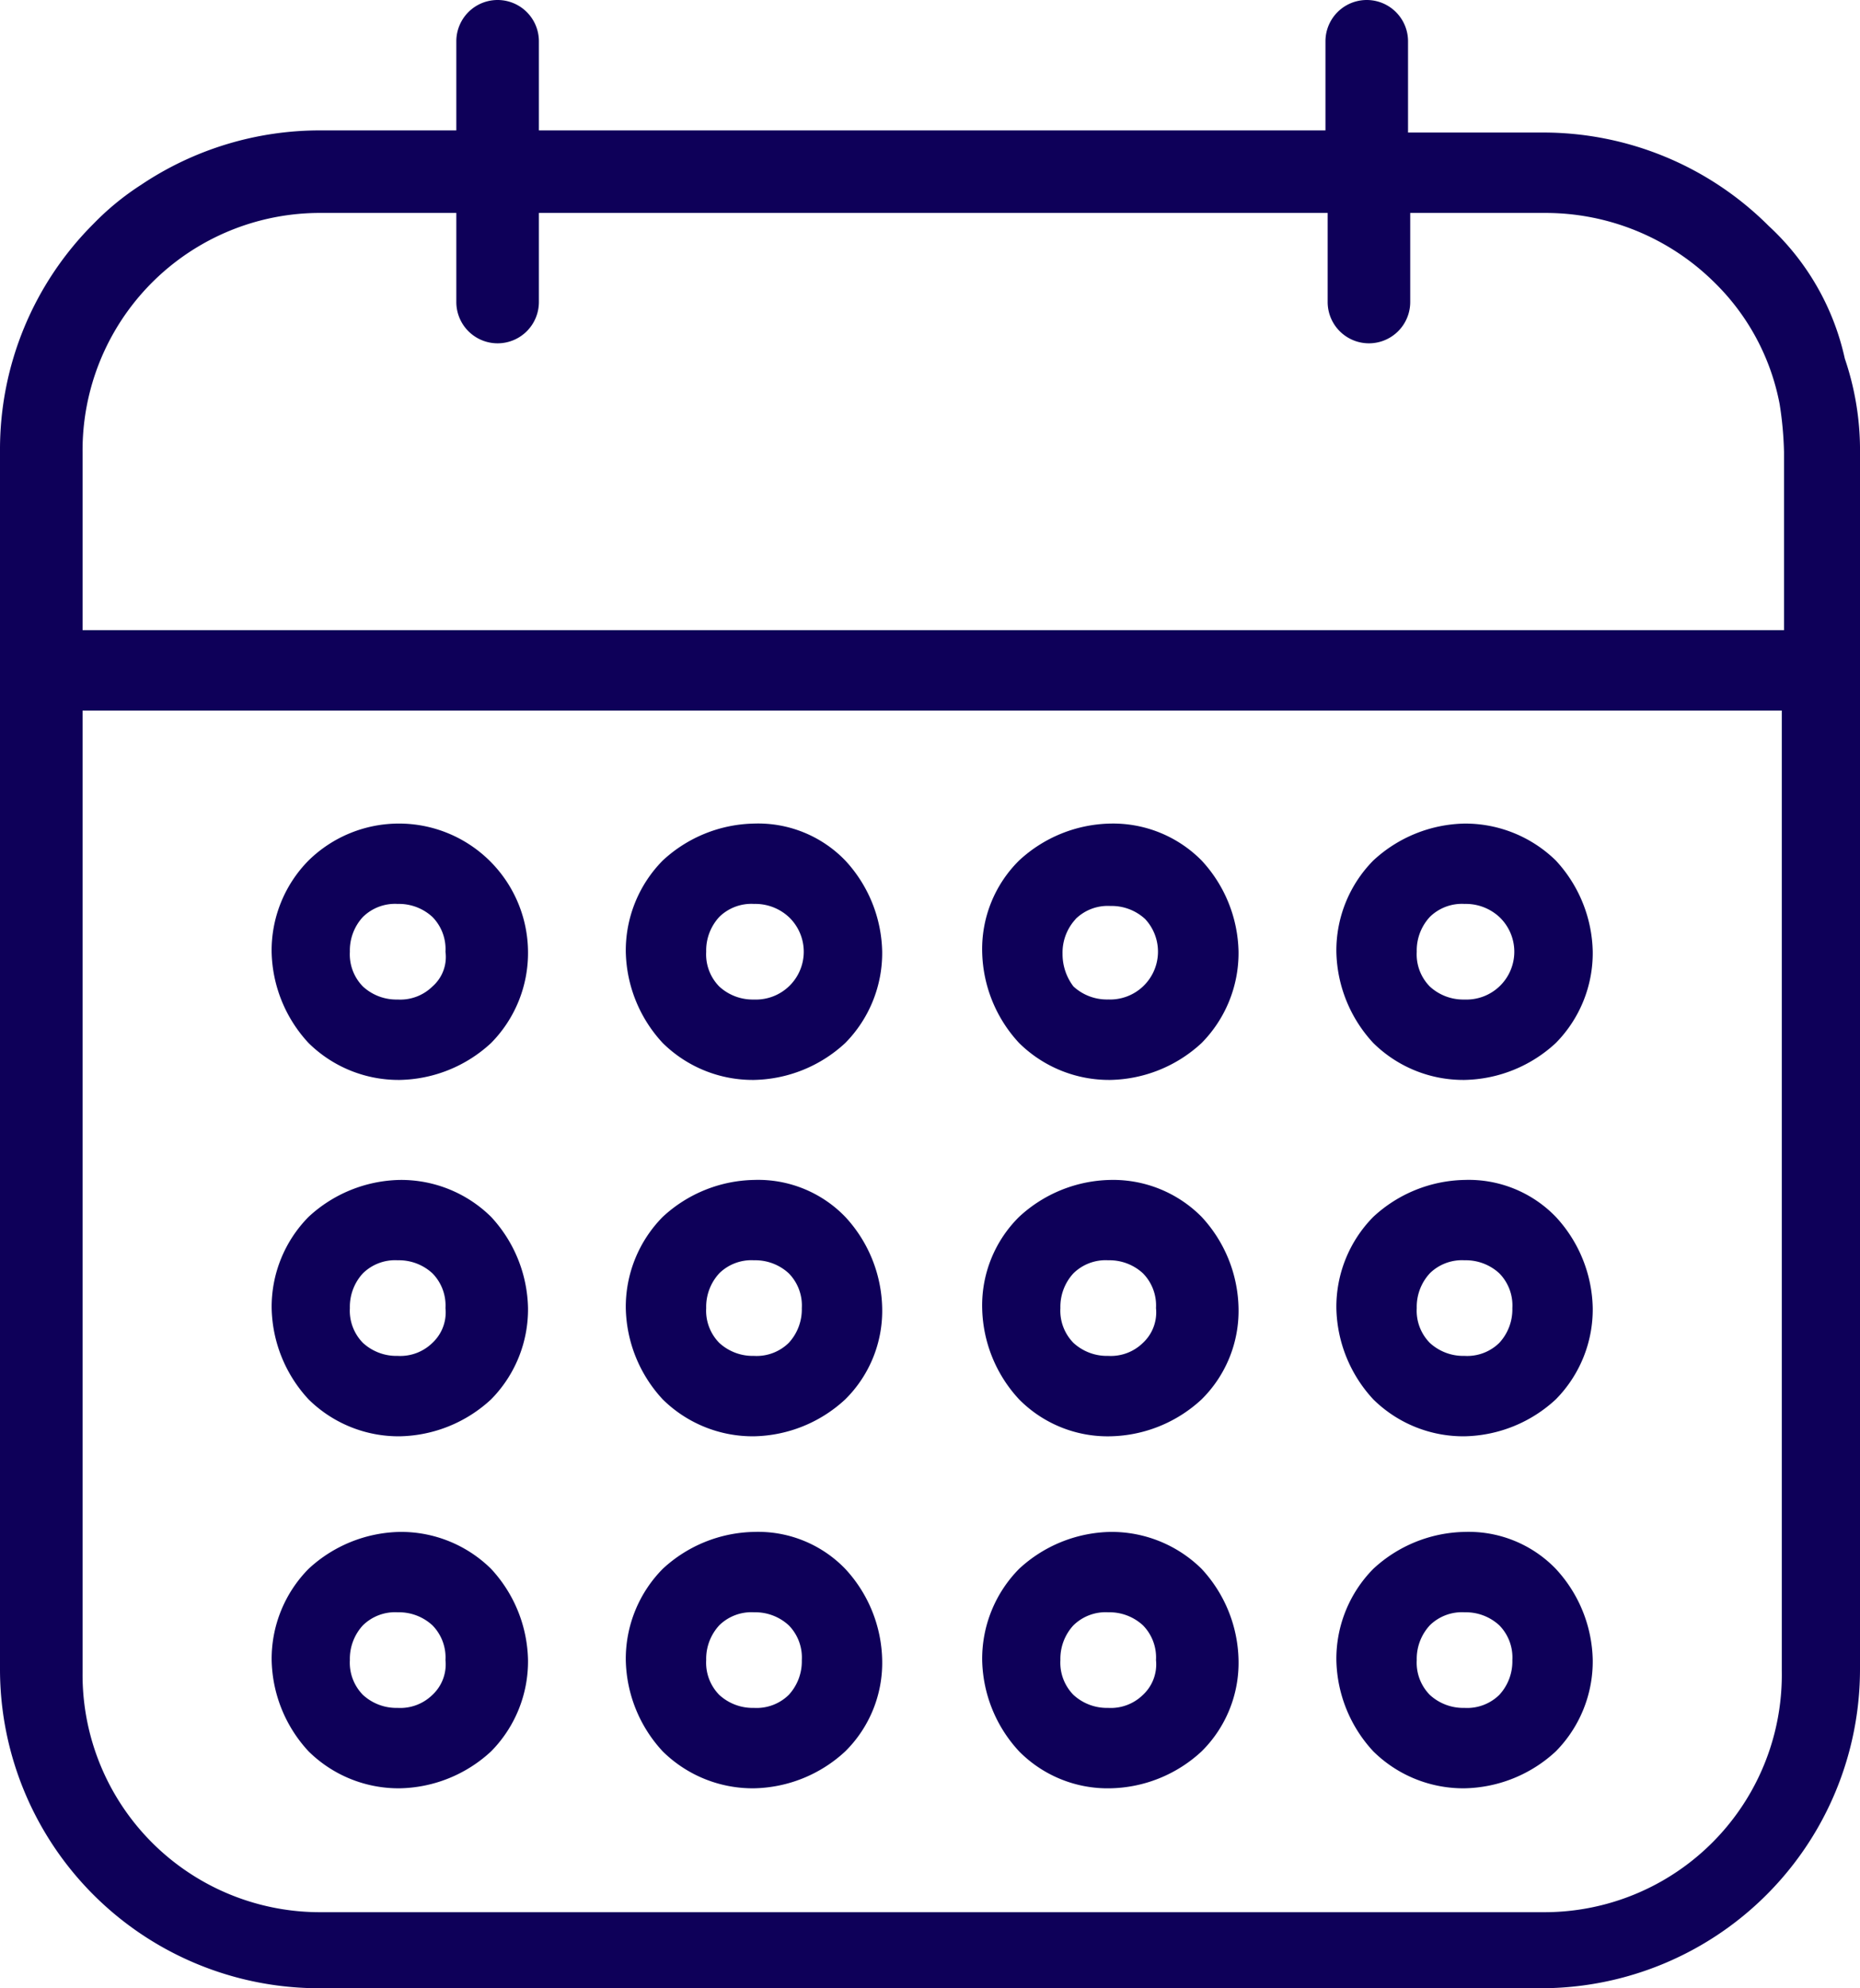 <svg xmlns="http://www.w3.org/2000/svg" width="67.039" height="71.66" viewBox="0 0 67.039 71.66">
  <g id="Groupe_907" data-name="Groupe 907" transform="translate(-11.8)">
    <g id="Groupe_48" data-name="Groupe 48" transform="translate(11.8)">
      <g id="Groupe_47" data-name="Groupe 47" transform="translate(0)">
        <path id="Tracé_134" data-name="Tracé 134" d="M78.291,12.922A9.183,9.183,0,0,0,75.55,8.145,11.489,11.489,0,0,0,67.4,4.777H62.549V1.488a1.488,1.488,0,0,0-2.976,0V4.7H31.223V1.488a1.488,1.488,0,0,0-2.976,0V4.7H23.391a11.564,11.564,0,0,0-6.5,1.958,9.7,9.7,0,0,0-1.723,1.41A11.489,11.489,0,0,0,11.8,16.212V60.147A11.5,11.5,0,0,0,23.313,71.66H67.327A11.5,11.5,0,0,0,78.839,60.147V16.368A10.245,10.245,0,0,0,78.291,12.922Zm-2.271,47.3A8.559,8.559,0,0,1,67.4,68.919H23.391A8.557,8.557,0,0,1,14.776,60.3V25.61H76.02ZM76.1,22.712H14.776V16.29a8.557,8.557,0,0,1,8.615-8.615h4.856v3.211a1.488,1.488,0,1,0,2.976,0V7.675H59.652v3.211a1.488,1.488,0,1,0,2.976,0V7.675h4.856a8.647,8.647,0,0,1,6.109,2.506,8.294,8.294,0,0,1,2.35,4.386A12.807,12.807,0,0,1,76.1,16.29Z" transform="translate(-11.8)" fill="#0e0059"/>
        <path id="Tracé_135" data-name="Tracé 135" d="M66.421,160.841a4.971,4.971,0,0,0,3.289-1.331,4.616,4.616,0,0,0,1.331-3.289,4.652,4.652,0,0,0-7.91-3.289,4.616,4.616,0,0,0-1.331,3.289,4.971,4.971,0,0,0,1.331,3.289A4.616,4.616,0,0,0,66.421,160.841Zm-1.331-5.874a1.653,1.653,0,0,1,1.253-.47,1.779,1.779,0,0,1,1.253.47,1.653,1.653,0,0,1,.47,1.253,1.411,1.411,0,0,1-.47,1.253,1.653,1.653,0,0,1-1.253.47,1.779,1.779,0,0,1-1.253-.47,1.653,1.653,0,0,1-.47-1.253A1.779,1.779,0,0,1,65.089,154.968Z" transform="translate(-52.01 -121.918)" fill="#0e0059"/>
        <path id="Tracé_136" data-name="Tracé 136" d="M131.621,160.841a4.971,4.971,0,0,0,3.289-1.331,4.616,4.616,0,0,0,1.331-3.289,4.971,4.971,0,0,0-1.331-3.289,4.362,4.362,0,0,0-3.289-1.331,4.971,4.971,0,0,0-3.289,1.331A4.616,4.616,0,0,0,127,156.221a4.971,4.971,0,0,0,1.331,3.289A4.616,4.616,0,0,0,131.621,160.841Zm-1.253-5.874a1.654,1.654,0,0,1,1.253-.47,1.779,1.779,0,0,1,1.253.47,1.724,1.724,0,0,1-1.253,2.976,1.779,1.779,0,0,1-1.253-.47,1.653,1.653,0,0,1-.47-1.253A1.779,1.779,0,0,1,130.368,154.968Z" transform="translate(-104.445 -121.918)" fill="#0e0059"/>
        <path id="Tracé_137" data-name="Tracé 137" d="M197.221,160.841a4.971,4.971,0,0,0,3.289-1.331,4.616,4.616,0,0,0,1.331-3.289,4.971,4.971,0,0,0-1.331-3.289,4.486,4.486,0,0,0-3.289-1.331,4.971,4.971,0,0,0-3.289,1.331,4.486,4.486,0,0,0-1.331,3.289,4.971,4.971,0,0,0,1.331,3.289A4.616,4.616,0,0,0,197.221,160.841Zm-1.253-5.8a1.653,1.653,0,0,1,1.253-.47,1.779,1.779,0,0,1,1.253.47,1.725,1.725,0,0,1-1.331,2.9,1.779,1.779,0,0,1-1.253-.47,1.924,1.924,0,0,1-.392-1.175A1.779,1.779,0,0,1,195.968,155.046Z" transform="translate(-157.201 -121.918)" fill="#0e0059"/>
        <path id="Tracé_138" data-name="Tracé 138" d="M262.421,160.841a4.971,4.971,0,0,0,3.289-1.331,4.616,4.616,0,0,0,1.331-3.289,4.971,4.971,0,0,0-1.331-3.289,4.672,4.672,0,0,0-3.289-1.331,4.971,4.971,0,0,0-3.289,1.331,4.616,4.616,0,0,0-1.331,3.289,4.971,4.971,0,0,0,1.331,3.289A4.616,4.616,0,0,0,262.421,160.841Zm-1.253-5.874a1.654,1.654,0,0,1,1.253-.47,1.779,1.779,0,0,1,1.253.47,1.724,1.724,0,0,1-1.253,2.976,1.779,1.779,0,0,1-1.253-.47,1.653,1.653,0,0,1-.47-1.253A1.779,1.779,0,0,1,261.168,154.968Z" transform="translate(-209.635 -121.918)" fill="#0e0059"/>
        <path id="Tracé_139" data-name="Tracé 139" d="M66.421,226.441a4.971,4.971,0,0,0,3.289-1.331,4.616,4.616,0,0,0,1.331-3.289,4.971,4.971,0,0,0-1.331-3.289,4.616,4.616,0,0,0-3.289-1.331,4.971,4.971,0,0,0-3.289,1.331,4.616,4.616,0,0,0-1.331,3.289,4.971,4.971,0,0,0,1.331,3.289A4.616,4.616,0,0,0,66.421,226.441Zm-1.331-5.874a1.653,1.653,0,0,1,1.253-.47,1.779,1.779,0,0,1,1.253.47,1.653,1.653,0,0,1,.47,1.253,1.5,1.5,0,0,1-.47,1.253,1.653,1.653,0,0,1-1.253.47,1.779,1.779,0,0,1-1.253-.47,1.654,1.654,0,0,1-.47-1.253A1.779,1.779,0,0,1,65.089,220.568Z" transform="translate(-52.01 -174.674)" fill="#0e0059"/>
        <path id="Tracé_140" data-name="Tracé 140" d="M131.621,226.441a4.971,4.971,0,0,0,3.289-1.331,4.486,4.486,0,0,0,1.331-3.289,4.971,4.971,0,0,0-1.331-3.289,4.362,4.362,0,0,0-3.289-1.331,4.971,4.971,0,0,0-3.289,1.331A4.616,4.616,0,0,0,127,221.821a4.971,4.971,0,0,0,1.331,3.289A4.616,4.616,0,0,0,131.621,226.441Zm-1.253-5.874a1.653,1.653,0,0,1,1.253-.47,1.778,1.778,0,0,1,1.253.47,1.653,1.653,0,0,1,.47,1.253,1.779,1.779,0,0,1-.47,1.253,1.653,1.653,0,0,1-1.253.47,1.779,1.779,0,0,1-1.253-.47,1.654,1.654,0,0,1-.47-1.253A1.779,1.779,0,0,1,130.368,220.568Z" transform="translate(-104.445 -174.674)" fill="#0e0059"/>
        <path id="Tracé_141" data-name="Tracé 141" d="M197.221,226.441a4.971,4.971,0,0,0,3.289-1.331,4.486,4.486,0,0,0,1.331-3.289,4.971,4.971,0,0,0-1.331-3.289,4.486,4.486,0,0,0-3.289-1.331,4.971,4.971,0,0,0-3.289,1.331,4.486,4.486,0,0,0-1.331,3.289,4.971,4.971,0,0,0,1.331,3.289A4.486,4.486,0,0,0,197.221,226.441Zm-1.331-5.874a1.653,1.653,0,0,1,1.253-.47,1.779,1.779,0,0,1,1.253.47,1.653,1.653,0,0,1,.47,1.253,1.5,1.5,0,0,1-.47,1.253,1.653,1.653,0,0,1-1.253.47,1.779,1.779,0,0,1-1.253-.47,1.654,1.654,0,0,1-.47-1.253A1.779,1.779,0,0,1,195.889,220.568Z" transform="translate(-157.201 -174.674)" fill="#0e0059"/>
        <path id="Tracé_142" data-name="Tracé 142" d="M262.421,226.441a4.971,4.971,0,0,0,3.289-1.331,4.616,4.616,0,0,0,1.331-3.289,4.971,4.971,0,0,0-1.331-3.289,4.362,4.362,0,0,0-3.289-1.331,4.971,4.971,0,0,0-3.289,1.331,4.616,4.616,0,0,0-1.331,3.289,4.971,4.971,0,0,0,1.331,3.289A4.616,4.616,0,0,0,262.421,226.441Zm-1.253-5.874a1.654,1.654,0,0,1,1.253-.47,1.779,1.779,0,0,1,1.253.47,1.653,1.653,0,0,1,.47,1.253,1.779,1.779,0,0,1-.47,1.253,1.653,1.653,0,0,1-1.253.47,1.779,1.779,0,0,1-1.253-.47,1.653,1.653,0,0,1-.47-1.253A1.779,1.779,0,0,1,261.168,220.568Z" transform="translate(-209.635 -174.674)" fill="#0e0059"/>
        <path id="Tracé_143" data-name="Tracé 143" d="M66.421,291.241a4.971,4.971,0,0,0,3.289-1.331,4.616,4.616,0,0,0,1.331-3.289,4.971,4.971,0,0,0-1.331-3.289A4.617,4.617,0,0,0,66.421,282a4.971,4.971,0,0,0-3.289,1.331,4.617,4.617,0,0,0-1.331,3.289,4.971,4.971,0,0,0,1.331,3.289A4.616,4.616,0,0,0,66.421,291.241Zm-1.331-5.874a1.653,1.653,0,0,1,1.253-.47,1.779,1.779,0,0,1,1.253.47,1.653,1.653,0,0,1,.47,1.253,1.5,1.5,0,0,1-.47,1.253,1.653,1.653,0,0,1-1.253.47,1.779,1.779,0,0,1-1.253-.47,1.654,1.654,0,0,1-.47-1.253A1.779,1.779,0,0,1,65.089,285.368Z" transform="translate(-52.01 -226.787)" fill="#0e0059"/>
        <path id="Tracé_144" data-name="Tracé 144" d="M131.621,291.241a4.971,4.971,0,0,0,3.289-1.331,4.486,4.486,0,0,0,1.331-3.289,4.972,4.972,0,0,0-1.331-3.289A4.362,4.362,0,0,0,131.621,282a4.971,4.971,0,0,0-3.289,1.331A4.617,4.617,0,0,0,127,286.621a4.971,4.971,0,0,0,1.331,3.289A4.616,4.616,0,0,0,131.621,291.241Zm-1.253-5.874a1.654,1.654,0,0,1,1.253-.47,1.779,1.779,0,0,1,1.253.47,1.653,1.653,0,0,1,.47,1.253,1.779,1.779,0,0,1-.47,1.253,1.653,1.653,0,0,1-1.253.47,1.779,1.779,0,0,1-1.253-.47,1.654,1.654,0,0,1-.47-1.253A1.779,1.779,0,0,1,130.368,285.368Z" transform="translate(-104.445 -226.787)" fill="#0e0059"/>
        <path id="Tracé_145" data-name="Tracé 145" d="M197.221,291.241a4.971,4.971,0,0,0,3.289-1.331,4.486,4.486,0,0,0,1.331-3.289,4.971,4.971,0,0,0-1.331-3.289A4.617,4.617,0,0,0,197.221,282a4.972,4.972,0,0,0-3.289,1.331,4.617,4.617,0,0,0-1.331,3.289,4.971,4.971,0,0,0,1.331,3.289A4.486,4.486,0,0,0,197.221,291.241Zm-1.331-5.874a1.654,1.654,0,0,1,1.253-.47,1.779,1.779,0,0,1,1.253.47,1.653,1.653,0,0,1,.47,1.253,1.5,1.5,0,0,1-.47,1.253,1.653,1.653,0,0,1-1.253.47,1.779,1.779,0,0,1-1.253-.47,1.654,1.654,0,0,1-.47-1.253A1.779,1.779,0,0,1,195.889,285.368Z" transform="translate(-157.201 -226.787)" fill="#0e0059"/>
        <path id="Tracé_146" data-name="Tracé 146" d="M262.421,291.241a4.971,4.971,0,0,0,3.289-1.331,4.616,4.616,0,0,0,1.331-3.289,4.971,4.971,0,0,0-1.331-3.289A4.362,4.362,0,0,0,262.421,282a4.971,4.971,0,0,0-3.289,1.331,4.617,4.617,0,0,0-1.331,3.289,4.971,4.971,0,0,0,1.331,3.289A4.616,4.616,0,0,0,262.421,291.241Zm-1.253-5.874a1.654,1.654,0,0,1,1.253-.47,1.779,1.779,0,0,1,1.253.47,1.653,1.653,0,0,1,.47,1.253,1.779,1.779,0,0,1-.47,1.253,1.653,1.653,0,0,1-1.253.47,1.779,1.779,0,0,1-1.253-.47,1.653,1.653,0,0,1-.47-1.253A1.779,1.779,0,0,1,261.168,285.368Z" transform="translate(-209.635 -226.787)" fill="#0e0059"/>
      </g>
    </g>
  </g>
</svg>
